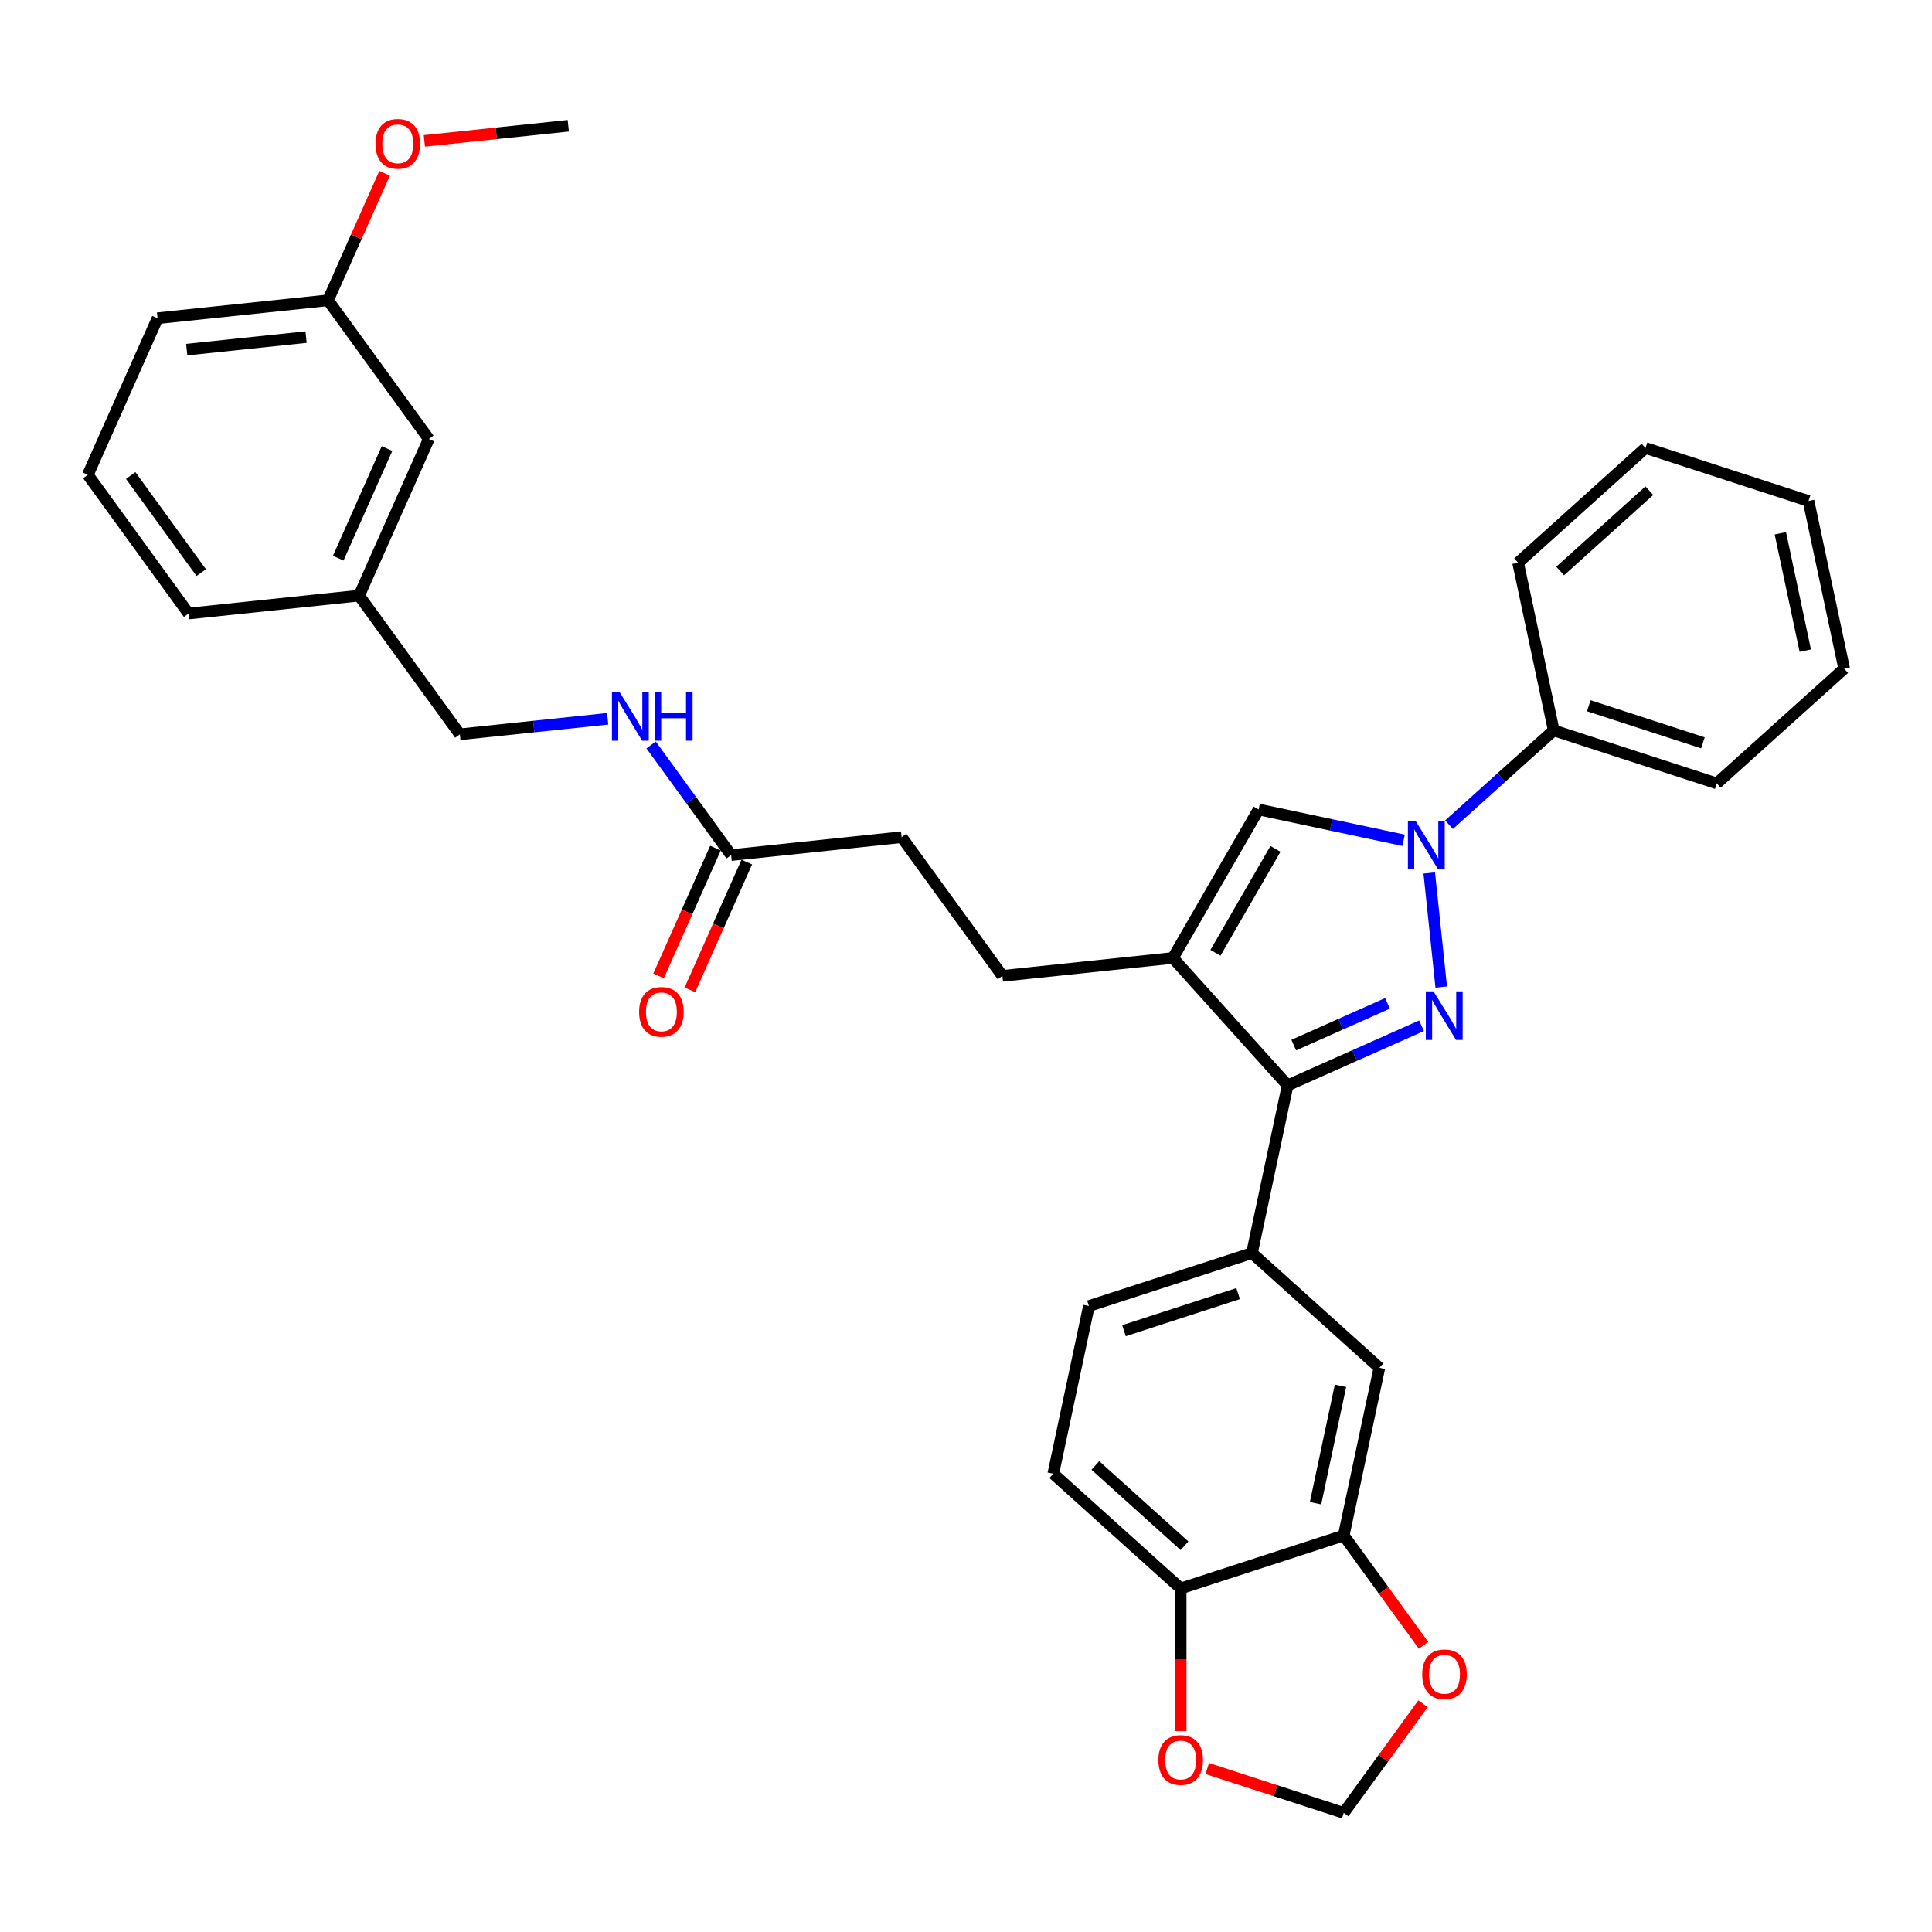 <?xml version='1.0' encoding='iso-8859-1'?>
<svg version='1.1' baseProfile='full'
              xmlns='http://www.w3.org/2000/svg'
                      xmlns:rdkit='http://www.rdkit.org/xml'
                      xmlns:xlink='http://www.w3.org/1999/xlink'
                  xml:space='preserve'
width='1000px' height='1000px' viewBox='0 0 1000 1000'>
<!-- END OF HEADER -->
<rect style='opacity:1.0;fill:#FFFFFF;stroke:none' width='1000' height='1000' x='0' y='0'> </rect>
<path class='bond-0' d='M 745.983,510.905 L 739.776,451.85' style='fill:none;fill-rule:evenodd;stroke:#0000FF;stroke-width:6px;stroke-linecap:butt;stroke-linejoin:miter;stroke-opacity:1' />
<path class='bond-1' d='M 735.788,530.92 L 701.13,546.351' style='fill:none;fill-rule:evenodd;stroke:#0000FF;stroke-width:6px;stroke-linecap:butt;stroke-linejoin:miter;stroke-opacity:1' />
<path class='bond-1' d='M 701.13,546.351 L 666.471,561.782' style='fill:none;fill-rule:evenodd;stroke:#000000;stroke-width:6px;stroke-linecap:butt;stroke-linejoin:miter;stroke-opacity:1' />
<path class='bond-1' d='M 718.172,519.336 L 693.911,530.138' style='fill:none;fill-rule:evenodd;stroke:#0000FF;stroke-width:6px;stroke-linecap:butt;stroke-linejoin:miter;stroke-opacity:1' />
<path class='bond-1' d='M 693.911,530.138 L 669.65,540.939' style='fill:none;fill-rule:evenodd;stroke:#000000;stroke-width:6px;stroke-linecap:butt;stroke-linejoin:miter;stroke-opacity:1' />
<path class='bond-3' d='M 726.513,434.94 L 688.988,426.964' style='fill:none;fill-rule:evenodd;stroke:#0000FF;stroke-width:6px;stroke-linecap:butt;stroke-linejoin:miter;stroke-opacity:1' />
<path class='bond-3' d='M 688.988,426.964 L 651.463,418.988' style='fill:none;fill-rule:evenodd;stroke:#000000;stroke-width:6px;stroke-linecap:butt;stroke-linejoin:miter;stroke-opacity:1' />
<path class='bond-10' d='M 750.01,426.859 L 777.108,402.46' style='fill:none;fill-rule:evenodd;stroke:#0000FF;stroke-width:6px;stroke-linecap:butt;stroke-linejoin:miter;stroke-opacity:1' />
<path class='bond-10' d='M 777.108,402.46 L 804.206,378.061' style='fill:none;fill-rule:evenodd;stroke:#000000;stroke-width:6px;stroke-linecap:butt;stroke-linejoin:miter;stroke-opacity:1' />
<path class='bond-2' d='M 666.471,561.782 L 607.094,495.837' style='fill:none;fill-rule:evenodd;stroke:#000000;stroke-width:6px;stroke-linecap:butt;stroke-linejoin:miter;stroke-opacity:1' />
<path class='bond-4' d='M 666.471,561.782 L 648.022,648.58' style='fill:none;fill-rule:evenodd;stroke:#000000;stroke-width:6px;stroke-linecap:butt;stroke-linejoin:miter;stroke-opacity:1' />
<path class='bond-11' d='M 607.094,495.837 L 518.843,505.112' style='fill:none;fill-rule:evenodd;stroke:#000000;stroke-width:6px;stroke-linecap:butt;stroke-linejoin:miter;stroke-opacity:1' />
<path class='bond-33' d='M 607.094,495.837 L 651.463,418.988' style='fill:none;fill-rule:evenodd;stroke:#000000;stroke-width:6px;stroke-linecap:butt;stroke-linejoin:miter;stroke-opacity:1' />
<path class='bond-33' d='M 629.119,493.183 L 660.178,439.389' style='fill:none;fill-rule:evenodd;stroke:#000000;stroke-width:6px;stroke-linecap:butt;stroke-linejoin:miter;stroke-opacity:1' />
<path class='bond-6' d='M 648.022,648.58 L 713.967,707.957' style='fill:none;fill-rule:evenodd;stroke:#000000;stroke-width:6px;stroke-linecap:butt;stroke-linejoin:miter;stroke-opacity:1' />
<path class='bond-15' d='M 648.022,648.58 L 563.627,676.001' style='fill:none;fill-rule:evenodd;stroke:#000000;stroke-width:6px;stroke-linecap:butt;stroke-linejoin:miter;stroke-opacity:1' />
<path class='bond-15' d='M 640.847,669.572 L 581.771,688.767' style='fill:none;fill-rule:evenodd;stroke:#000000;stroke-width:6px;stroke-linecap:butt;stroke-linejoin:miter;stroke-opacity:1' />
<path class='bond-5' d='M 695.517,794.755 L 713.967,707.957' style='fill:none;fill-rule:evenodd;stroke:#000000;stroke-width:6px;stroke-linecap:butt;stroke-linejoin:miter;stroke-opacity:1' />
<path class='bond-5' d='M 680.925,778.046 L 693.839,717.287' style='fill:none;fill-rule:evenodd;stroke:#000000;stroke-width:6px;stroke-linecap:butt;stroke-linejoin:miter;stroke-opacity:1' />
<path class='bond-9' d='M 695.517,794.755 L 716.174,823.188' style='fill:none;fill-rule:evenodd;stroke:#000000;stroke-width:6px;stroke-linecap:butt;stroke-linejoin:miter;stroke-opacity:1' />
<path class='bond-9' d='M 716.174,823.188 L 736.832,851.62' style='fill:none;fill-rule:evenodd;stroke:#FF0000;stroke-width:6px;stroke-linecap:butt;stroke-linejoin:miter;stroke-opacity:1' />
<path class='bond-34' d='M 695.517,794.755 L 611.123,822.177' style='fill:none;fill-rule:evenodd;stroke:#000000;stroke-width:6px;stroke-linecap:butt;stroke-linejoin:miter;stroke-opacity:1' />
<path class='bond-7' d='M 378.433,442.598 L 466.684,433.322' style='fill:none;fill-rule:evenodd;stroke:#000000;stroke-width:6px;stroke-linecap:butt;stroke-linejoin:miter;stroke-opacity:1' />
<path class='bond-14' d='M 378.433,442.598 L 357.724,414.095' style='fill:none;fill-rule:evenodd;stroke:#000000;stroke-width:6px;stroke-linecap:butt;stroke-linejoin:miter;stroke-opacity:1' />
<path class='bond-14' d='M 357.724,414.095 L 337.015,385.591' style='fill:none;fill-rule:evenodd;stroke:#0000FF;stroke-width:6px;stroke-linecap:butt;stroke-linejoin:miter;stroke-opacity:1' />
<path class='bond-16' d='M 370.326,438.989 L 355.603,472.059' style='fill:none;fill-rule:evenodd;stroke:#000000;stroke-width:6px;stroke-linecap:butt;stroke-linejoin:miter;stroke-opacity:1' />
<path class='bond-16' d='M 355.603,472.059 L 340.879,505.129' style='fill:none;fill-rule:evenodd;stroke:#FF0000;stroke-width:6px;stroke-linecap:butt;stroke-linejoin:miter;stroke-opacity:1' />
<path class='bond-16' d='M 386.54,446.207 L 371.816,479.277' style='fill:none;fill-rule:evenodd;stroke:#000000;stroke-width:6px;stroke-linecap:butt;stroke-linejoin:miter;stroke-opacity:1' />
<path class='bond-16' d='M 371.816,479.277 L 357.092,512.347' style='fill:none;fill-rule:evenodd;stroke:#FF0000;stroke-width:6px;stroke-linecap:butt;stroke-linejoin:miter;stroke-opacity:1' />
<path class='bond-8' d='M 611.123,822.177 L 545.178,762.8' style='fill:none;fill-rule:evenodd;stroke:#000000;stroke-width:6px;stroke-linecap:butt;stroke-linejoin:miter;stroke-opacity:1' />
<path class='bond-8' d='M 613.106,800.081 L 566.945,758.517' style='fill:none;fill-rule:evenodd;stroke:#000000;stroke-width:6px;stroke-linecap:butt;stroke-linejoin:miter;stroke-opacity:1' />
<path class='bond-12' d='M 611.123,822.177 L 611.123,859.083' style='fill:none;fill-rule:evenodd;stroke:#000000;stroke-width:6px;stroke-linecap:butt;stroke-linejoin:miter;stroke-opacity:1' />
<path class='bond-12' d='M 611.123,859.083 L 611.123,895.989' style='fill:none;fill-rule:evenodd;stroke:#FF0000;stroke-width:6px;stroke-linecap:butt;stroke-linejoin:miter;stroke-opacity:1' />
<path class='bond-13' d='M 736.548,881.862 L 716.032,910.099' style='fill:none;fill-rule:evenodd;stroke:#FF0000;stroke-width:6px;stroke-linecap:butt;stroke-linejoin:miter;stroke-opacity:1' />
<path class='bond-13' d='M 716.032,910.099 L 695.517,938.336' style='fill:none;fill-rule:evenodd;stroke:#000000;stroke-width:6px;stroke-linecap:butt;stroke-linejoin:miter;stroke-opacity:1' />
<path class='bond-25' d='M 804.206,378.061 L 888.601,405.482' style='fill:none;fill-rule:evenodd;stroke:#000000;stroke-width:6px;stroke-linecap:butt;stroke-linejoin:miter;stroke-opacity:1' />
<path class='bond-25' d='M 822.35,365.295 L 881.426,384.49' style='fill:none;fill-rule:evenodd;stroke:#000000;stroke-width:6px;stroke-linecap:butt;stroke-linejoin:miter;stroke-opacity:1' />
<path class='bond-26' d='M 804.206,378.061 L 785.757,291.262' style='fill:none;fill-rule:evenodd;stroke:#000000;stroke-width:6px;stroke-linecap:butt;stroke-linejoin:miter;stroke-opacity:1' />
<path class='bond-18' d='M 518.843,505.112 L 466.684,433.322' style='fill:none;fill-rule:evenodd;stroke:#000000;stroke-width:6px;stroke-linecap:butt;stroke-linejoin:miter;stroke-opacity:1' />
<path class='bond-36' d='M 624.877,915.383 L 660.197,926.859' style='fill:none;fill-rule:evenodd;stroke:#FF0000;stroke-width:6px;stroke-linecap:butt;stroke-linejoin:miter;stroke-opacity:1' />
<path class='bond-36' d='M 660.197,926.859 L 695.517,938.336' style='fill:none;fill-rule:evenodd;stroke:#000000;stroke-width:6px;stroke-linecap:butt;stroke-linejoin:miter;stroke-opacity:1' />
<path class='bond-19' d='M 314.526,372.043 L 276.274,376.063' style='fill:none;fill-rule:evenodd;stroke:#0000FF;stroke-width:6px;stroke-linecap:butt;stroke-linejoin:miter;stroke-opacity:1' />
<path class='bond-19' d='M 276.274,376.063 L 238.023,380.083' style='fill:none;fill-rule:evenodd;stroke:#000000;stroke-width:6px;stroke-linecap:butt;stroke-linejoin:miter;stroke-opacity:1' />
<path class='bond-17' d='M 563.627,676.001 L 545.178,762.8' style='fill:none;fill-rule:evenodd;stroke:#000000;stroke-width:6px;stroke-linecap:butt;stroke-linejoin:miter;stroke-opacity:1' />
<path class='bond-21' d='M 238.023,380.083 L 185.865,308.293' style='fill:none;fill-rule:evenodd;stroke:#000000;stroke-width:6px;stroke-linecap:butt;stroke-linejoin:miter;stroke-opacity:1' />
<path class='bond-20' d='M 221.957,227.227 L 185.865,308.293' style='fill:none;fill-rule:evenodd;stroke:#000000;stroke-width:6px;stroke-linecap:butt;stroke-linejoin:miter;stroke-opacity:1' />
<path class='bond-20' d='M 200.33,232.169 L 175.065,288.915' style='fill:none;fill-rule:evenodd;stroke:#000000;stroke-width:6px;stroke-linecap:butt;stroke-linejoin:miter;stroke-opacity:1' />
<path class='bond-22' d='M 221.957,227.227 L 169.799,155.437' style='fill:none;fill-rule:evenodd;stroke:#000000;stroke-width:6px;stroke-linecap:butt;stroke-linejoin:miter;stroke-opacity:1' />
<path class='bond-27' d='M 185.865,308.293 L 97.613,317.569' style='fill:none;fill-rule:evenodd;stroke:#000000;stroke-width:6px;stroke-linecap:butt;stroke-linejoin:miter;stroke-opacity:1' />
<path class='bond-23' d='M 169.799,155.437 L 184.436,122.563' style='fill:none;fill-rule:evenodd;stroke:#000000;stroke-width:6px;stroke-linecap:butt;stroke-linejoin:miter;stroke-opacity:1' />
<path class='bond-23' d='M 184.436,122.563 L 199.072,89.688' style='fill:none;fill-rule:evenodd;stroke:#FF0000;stroke-width:6px;stroke-linecap:butt;stroke-linejoin:miter;stroke-opacity:1' />
<path class='bond-37' d='M 169.799,155.437 L 81.547,164.713' style='fill:none;fill-rule:evenodd;stroke:#000000;stroke-width:6px;stroke-linecap:butt;stroke-linejoin:miter;stroke-opacity:1' />
<path class='bond-37' d='M 158.416,174.479 L 96.64,180.972' style='fill:none;fill-rule:evenodd;stroke:#000000;stroke-width:6px;stroke-linecap:butt;stroke-linejoin:miter;stroke-opacity:1' />
<path class='bond-29' d='M 219.646,72.926 L 256.894,69.011' style='fill:none;fill-rule:evenodd;stroke:#FF0000;stroke-width:6px;stroke-linecap:butt;stroke-linejoin:miter;stroke-opacity:1' />
<path class='bond-29' d='M 256.894,69.011 L 294.143,65.096' style='fill:none;fill-rule:evenodd;stroke:#000000;stroke-width:6px;stroke-linecap:butt;stroke-linejoin:miter;stroke-opacity:1' />
<path class='bond-24' d='M 45.455,245.779 L 97.613,317.569' style='fill:none;fill-rule:evenodd;stroke:#000000;stroke-width:6px;stroke-linecap:butt;stroke-linejoin:miter;stroke-opacity:1' />
<path class='bond-24' d='M 67.636,246.115 L 104.147,296.369' style='fill:none;fill-rule:evenodd;stroke:#000000;stroke-width:6px;stroke-linecap:butt;stroke-linejoin:miter;stroke-opacity:1' />
<path class='bond-28' d='M 45.455,245.779 L 81.547,164.713' style='fill:none;fill-rule:evenodd;stroke:#000000;stroke-width:6px;stroke-linecap:butt;stroke-linejoin:miter;stroke-opacity:1' />
<path class='bond-31' d='M 888.601,405.482 L 954.545,346.105' style='fill:none;fill-rule:evenodd;stroke:#000000;stroke-width:6px;stroke-linecap:butt;stroke-linejoin:miter;stroke-opacity:1' />
<path class='bond-30' d='M 785.757,291.262 L 851.702,231.885' style='fill:none;fill-rule:evenodd;stroke:#000000;stroke-width:6px;stroke-linecap:butt;stroke-linejoin:miter;stroke-opacity:1' />
<path class='bond-30' d='M 807.524,295.545 L 853.685,253.981' style='fill:none;fill-rule:evenodd;stroke:#000000;stroke-width:6px;stroke-linecap:butt;stroke-linejoin:miter;stroke-opacity:1' />
<path class='bond-32' d='M 851.702,231.885 L 936.096,259.307' style='fill:none;fill-rule:evenodd;stroke:#000000;stroke-width:6px;stroke-linecap:butt;stroke-linejoin:miter;stroke-opacity:1' />
<path class='bond-35' d='M 954.545,346.105 L 936.096,259.307' style='fill:none;fill-rule:evenodd;stroke:#000000;stroke-width:6px;stroke-linecap:butt;stroke-linejoin:miter;stroke-opacity:1' />
<path class='bond-35' d='M 934.418,336.775 L 921.504,276.016' style='fill:none;fill-rule:evenodd;stroke:#000000;stroke-width:6px;stroke-linecap:butt;stroke-linejoin:miter;stroke-opacity:1' />
<path  class='atom-0' d='M 741.982 513.124
L 750.217 526.434
Q 751.033 527.748, 752.347 530.126
Q 753.66 532.504, 753.731 532.646
L 753.731 513.124
L 757.067 513.124
L 757.067 538.254
L 753.624 538.254
L 744.786 523.701
Q 743.757 521.997, 742.657 520.045
Q 741.592 518.093, 741.272 517.49
L 741.272 538.254
L 738.007 538.254
L 738.007 513.124
L 741.982 513.124
' fill='#0000FF'/>
<path  class='atom-1' d='M 732.707 424.872
L 740.941 438.183
Q 741.758 439.496, 743.071 441.874
Q 744.384 444.253, 744.455 444.394
L 744.455 424.872
L 747.792 424.872
L 747.792 450.003
L 744.349 450.003
L 735.511 435.45
Q 734.481 433.746, 733.381 431.794
Q 732.316 429.842, 731.997 429.238
L 731.997 450.003
L 728.731 450.003
L 728.731 424.872
L 732.707 424.872
' fill='#0000FF'/>
<path  class='atom-10' d='M 736.14 866.616
Q 736.14 860.582, 739.121 857.21
Q 742.103 853.838, 747.676 853.838
Q 753.248 853.838, 756.23 857.21
Q 759.211 860.582, 759.211 866.616
Q 759.211 872.722, 756.194 876.2
Q 753.177 879.643, 747.676 879.643
Q 742.138 879.643, 739.121 876.2
Q 736.14 872.757, 736.14 866.616
M 747.676 876.804
Q 751.509 876.804, 753.568 874.248
Q 755.662 871.657, 755.662 866.616
Q 755.662 861.683, 753.568 859.198
Q 751.509 856.678, 747.676 856.678
Q 743.842 856.678, 741.748 859.162
Q 739.689 861.647, 739.689 866.616
Q 739.689 871.692, 741.748 874.248
Q 743.842 876.804, 747.676 876.804
' fill='#FF0000'/>
<path  class='atom-13' d='M 599.587 910.985
Q 599.587 904.951, 602.568 901.579
Q 605.55 898.207, 611.123 898.207
Q 616.695 898.207, 619.677 901.579
Q 622.659 904.951, 622.659 910.985
Q 622.659 917.09, 619.641 920.569
Q 616.624 924.012, 611.123 924.012
Q 605.585 924.012, 602.568 920.569
Q 599.587 917.126, 599.587 910.985
M 611.123 921.172
Q 614.956 921.172, 617.015 918.617
Q 619.109 916.025, 619.109 910.985
Q 619.109 906.051, 617.015 903.567
Q 614.956 901.047, 611.123 901.047
Q 607.289 901.047, 605.195 903.531
Q 603.136 906.016, 603.136 910.985
Q 603.136 916.061, 605.195 918.617
Q 607.289 921.172, 611.123 921.172
' fill='#FF0000'/>
<path  class='atom-15' d='M 320.719 358.243
L 328.954 371.553
Q 329.771 372.866, 331.084 375.245
Q 332.397 377.623, 332.468 377.765
L 332.468 358.243
L 335.805 358.243
L 335.805 383.373
L 332.362 383.373
L 323.524 368.82
Q 322.494 367.116, 321.394 365.164
Q 320.329 363.212, 320.01 362.608
L 320.01 383.373
L 316.744 383.373
L 316.744 358.243
L 320.719 358.243
' fill='#0000FF'/>
<path  class='atom-15' d='M 338.822 358.243
L 342.229 358.243
L 342.229 368.927
L 355.079 368.927
L 355.079 358.243
L 358.486 358.243
L 358.486 383.373
L 355.079 383.373
L 355.079 371.766
L 342.229 371.766
L 342.229 383.373
L 338.822 383.373
L 338.822 358.243
' fill='#0000FF'/>
<path  class='atom-17' d='M 330.804 523.735
Q 330.804 517.7, 333.786 514.328
Q 336.768 510.956, 342.34 510.956
Q 347.913 510.956, 350.895 514.328
Q 353.876 517.7, 353.876 523.735
Q 353.876 529.84, 350.859 533.318
Q 347.842 536.761, 342.34 536.761
Q 336.803 536.761, 333.786 533.318
Q 330.804 529.875, 330.804 523.735
M 342.34 533.922
Q 346.174 533.922, 348.232 531.366
Q 350.327 528.775, 350.327 523.735
Q 350.327 518.801, 348.232 516.316
Q 346.174 513.796, 342.34 513.796
Q 338.507 513.796, 336.413 516.281
Q 334.354 518.765, 334.354 523.735
Q 334.354 528.81, 336.413 531.366
Q 338.507 533.922, 342.34 533.922
' fill='#FF0000'/>
<path  class='atom-24' d='M 194.356 74.443
Q 194.356 68.409, 197.337 65.036
Q 200.319 61.664, 205.891 61.664
Q 211.464 61.664, 214.446 65.036
Q 217.427 68.409, 217.427 74.443
Q 217.427 80.548, 214.41 84.026
Q 211.393 87.469, 205.891 87.469
Q 200.354 87.469, 197.337 84.026
Q 194.356 80.583, 194.356 74.443
M 205.891 84.63
Q 209.725 84.63, 211.784 82.074
Q 213.878 79.483, 213.878 74.443
Q 213.878 69.509, 211.784 67.024
Q 209.725 64.504, 205.891 64.504
Q 202.058 64.504, 199.964 66.989
Q 197.905 69.473, 197.905 74.443
Q 197.905 79.518, 199.964 82.074
Q 202.058 84.63, 205.891 84.63
' fill='#FF0000'/>
</svg>
